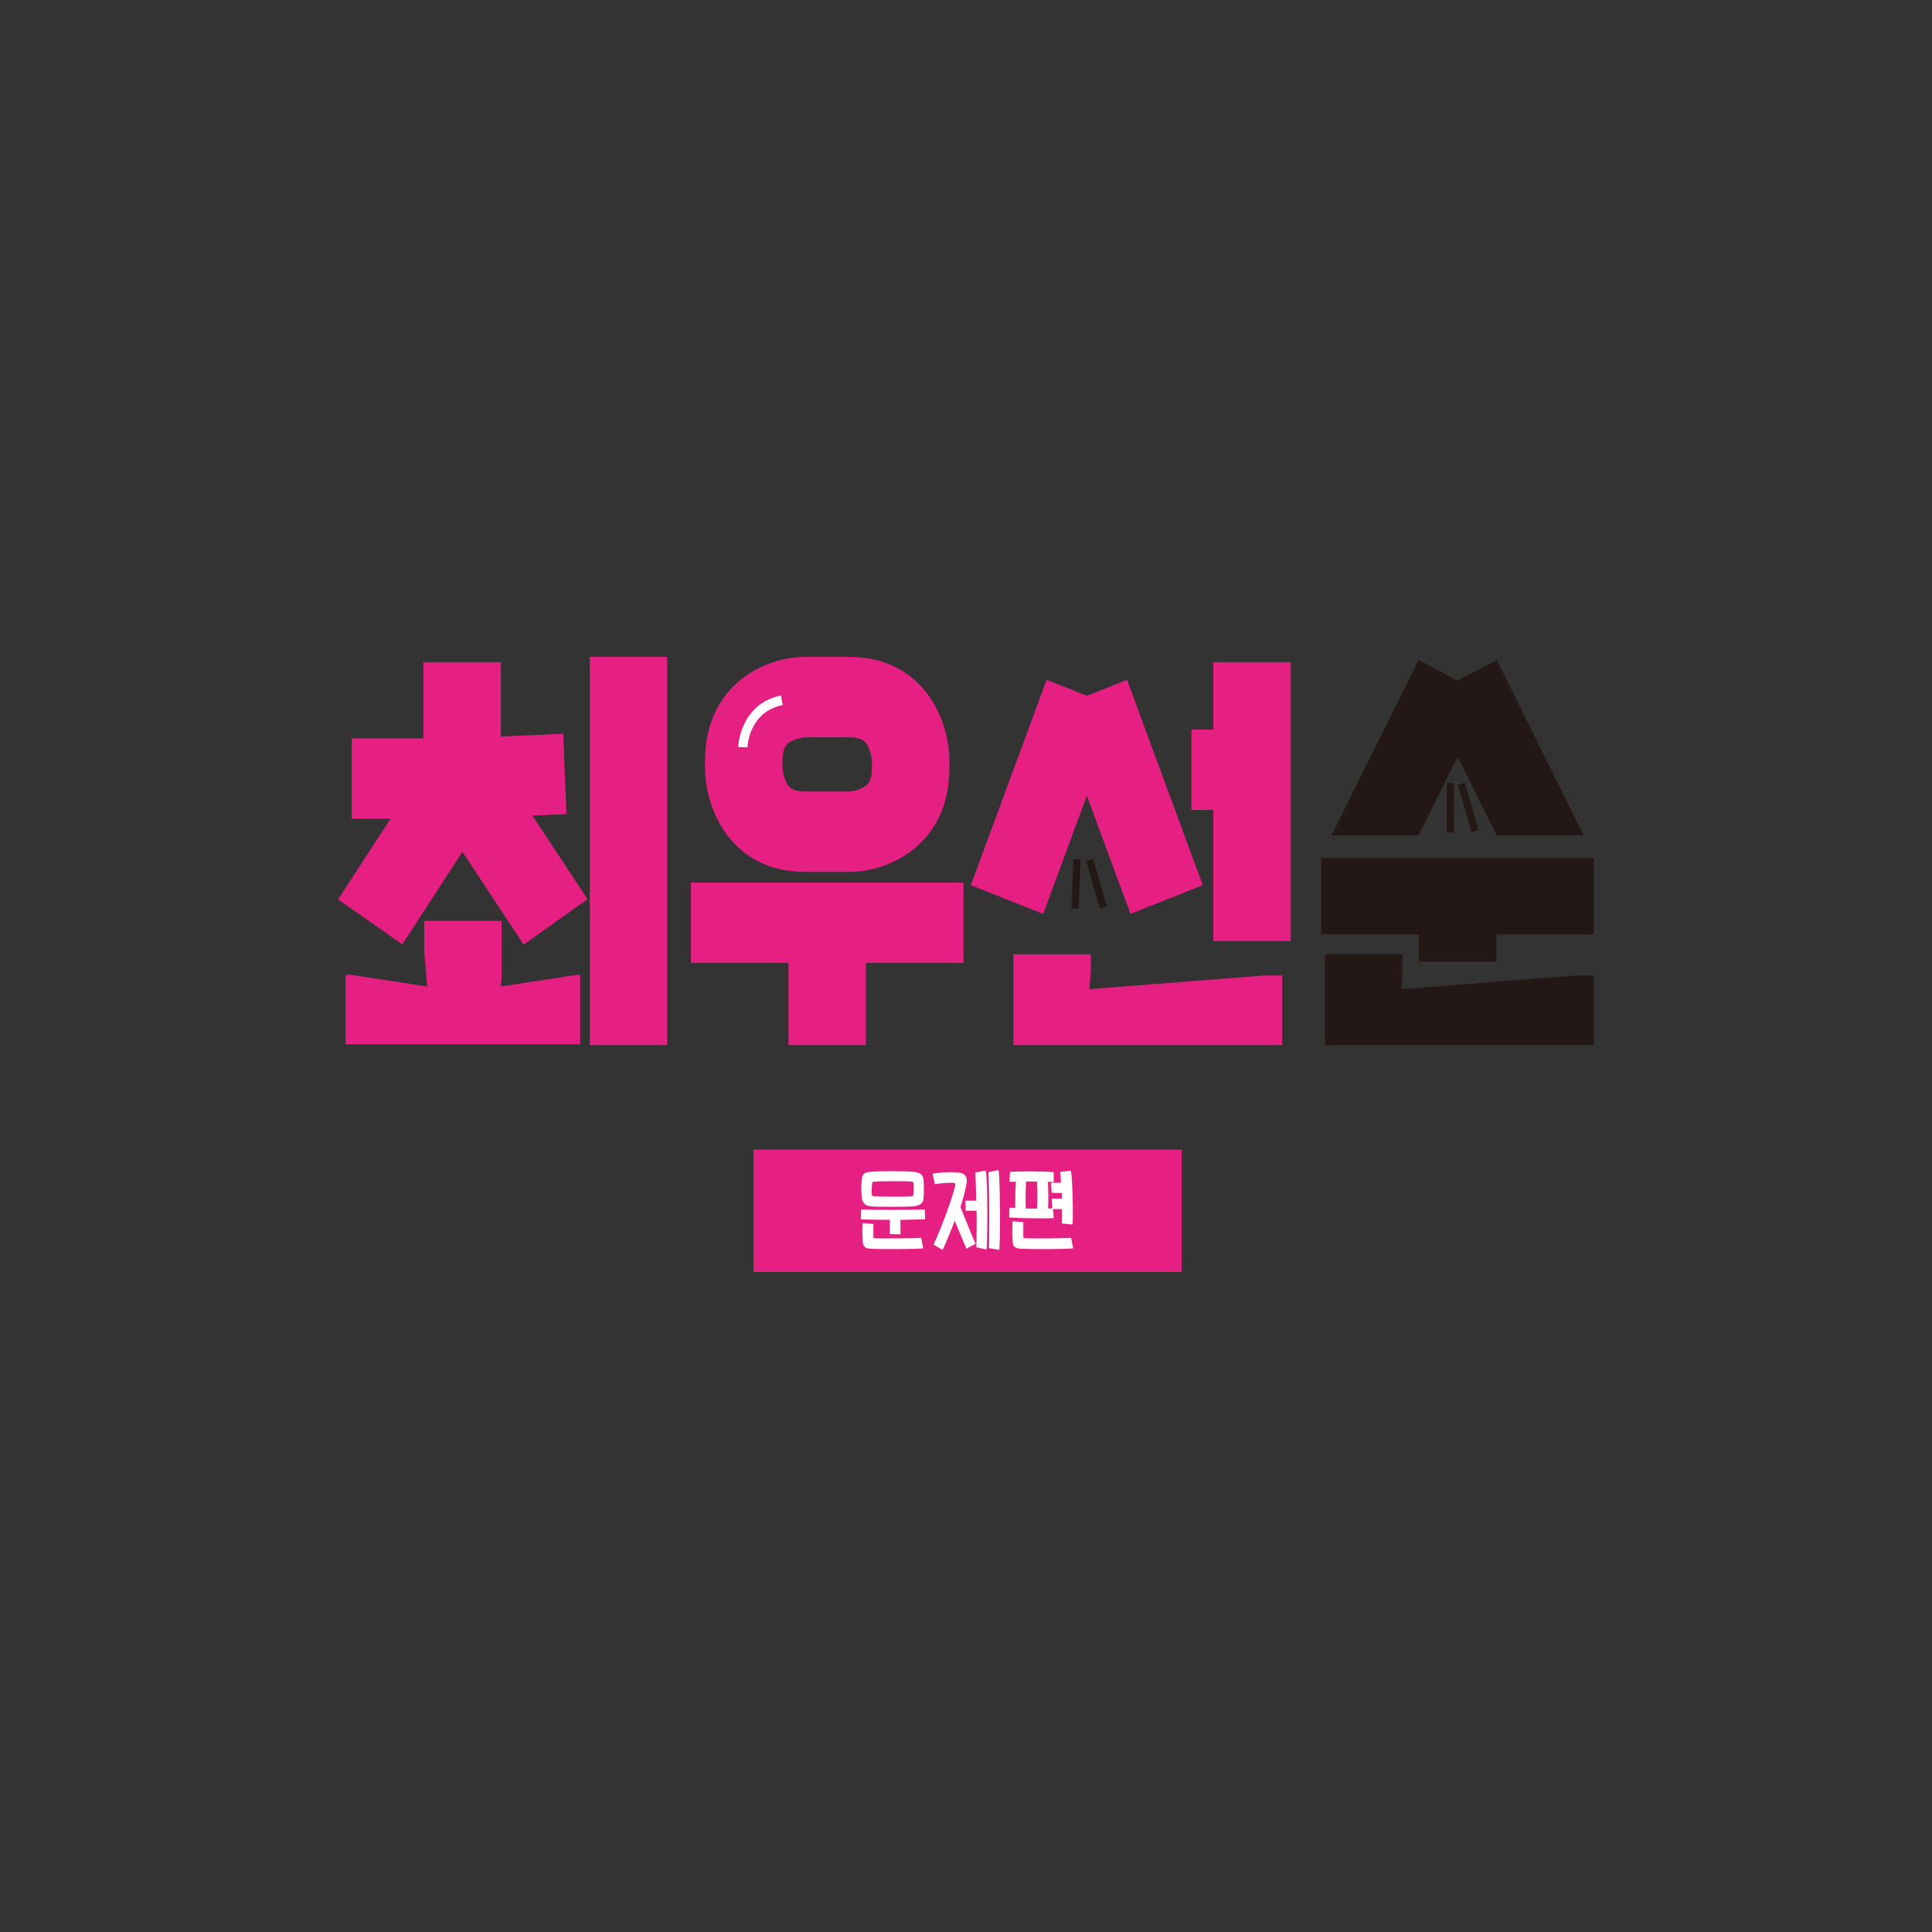 <svg width="200" height="200" viewBox="0 0 200 200" fill="none" xmlns="http://www.w3.org/2000/svg">
<rect x="0" y="0" width="200" height="200" fill="#333333" stroke="none"/>
<path d="M122.335 119H78V131.67H122.335V119Z" fill="#E61F83"/>
<path d="M93.214 127.785L92.114 127.744V126.276C91.558 126.276 89.6 126.255 89.109 126.228L89.149 125.202C90.059 125.256 94.497 125.256 95.728 125.202L95.767 126.214C95.093 126.235 93.692 126.282 93.214 126.282V127.791V127.785ZM90.032 124.868C89.502 124.773 89.266 124.467 89.214 123.971C89.149 123.353 89.142 122.884 89.195 122.238C89.234 121.857 89.253 121.416 89.882 121.334C90.635 121.212 94.131 121.212 94.792 121.334C95.316 121.436 95.578 121.626 95.61 122.218C95.65 122.904 95.65 123.421 95.61 123.998C95.578 124.597 95.263 124.726 94.733 124.855C94.137 124.957 90.484 124.95 90.032 124.862V124.868ZM95.571 129.226C95.06 129.321 91.198 129.327 90.288 129.273C89.856 129.253 89.345 129.273 89.306 128.485C89.286 128.036 89.247 127.485 89.306 126.615L90.419 126.704C90.419 127.173 90.399 127.73 90.419 128.029C90.425 128.199 90.412 128.179 90.707 128.192C91.532 128.22 94.995 128.192 95.362 128.138L95.571 129.232V129.226ZM94.576 123.584C94.596 123.319 94.596 123.04 94.576 122.571C94.569 122.422 94.55 122.354 94.419 122.326C94.019 122.238 90.825 122.279 90.478 122.326C90.386 122.333 90.294 122.326 90.281 122.496C90.242 122.877 90.229 123.19 90.229 123.557C90.229 123.672 90.294 123.822 90.445 123.842C90.753 123.883 94.033 123.91 94.36 123.842C94.497 123.815 94.569 123.767 94.576 123.584Z" fill="white"/>
<path d="M100.035 129.247C99.747 128.587 98.87 126.473 98.83 126.365C98.791 126.501 98.012 128.519 97.573 129.389L96.631 128.839C97.292 127.534 98.627 123.958 98.889 122.701C98.922 122.538 98.87 122.47 98.765 122.456C98.477 122.409 97.259 122.477 96.781 122.592L96.539 121.505C97.141 121.369 98.811 121.267 99.505 121.43C100.029 121.579 100.14 122.001 100.068 122.456C100.029 122.83 99.668 124.257 99.426 124.958C99.721 125.651 100.69 128.125 100.997 128.764L100.042 129.26L100.035 129.247ZM102.051 121.178C102.248 122.076 102.248 128.846 102.117 129.349L101.056 129.118C101.096 128.859 101.128 126.079 101.096 125.331H99.97L99.93 124.291H101.056C101.056 124.006 101.017 122.225 100.971 121.382L102.045 121.172L102.051 121.178ZM103.374 121.124C103.544 122.028 103.564 128.893 103.439 129.389L102.366 129.206C102.431 128.662 102.431 122.286 102.3 121.348L103.374 121.117V121.124Z" fill="white"/>
<path d="M108.474 125.1H108.939L108.867 124.087H109.934C109.934 123.856 109.934 123.618 109.927 123.502L108.867 123.482L108.795 122.435H109.829C109.829 122.36 109.79 121.49 109.757 121.32L110.864 121.178C111.034 122.075 111.119 126.228 111.021 126.758L109.914 126.656C109.94 126.534 109.94 125.351 109.94 125.161H108.998L109.083 126.106C108.075 126.153 105.39 126.113 104.48 126.031L104.5 125.032H105.109C105.089 124.726 105.089 123.061 105.168 122.333C104.998 122.326 104.683 122.34 104.513 122.34L104.546 121.32C105.528 121.232 108.232 121.253 109.083 121.348V122.36C108.958 122.34 108.618 122.333 108.474 122.34C108.533 122.891 108.533 124.773 108.494 125.107L108.474 125.1ZM111.093 129.226C110.582 129.321 106.719 129.328 105.809 129.273C105.377 129.253 104.867 129.273 104.827 128.485C104.808 128.036 104.769 127.295 104.827 126.425L105.94 126.514C105.94 126.983 105.921 127.737 105.94 128.029C105.947 128.199 105.934 128.179 106.228 128.192C107.053 128.22 110.517 128.192 110.883 128.138L111.093 129.232V129.226ZM107.355 122.313C107.23 122.306 106.484 122.306 106.222 122.306C106.163 122.857 106.15 124.671 106.183 125.107C106.333 125.113 107.034 125.113 107.355 125.113C107.407 124.801 107.407 122.891 107.355 122.313Z" fill="white"/>
<path d="M99.739 91.362H71.523V99.686H81.623V108.18H89.64V99.686H99.739V91.362Z" fill="#E61F83"/>
<path d="M87.91 90.261H83.356C75.749 90.261 72.986 83.823 72.986 79.494V78.767C72.986 70.869 79.186 68 83.356 68H87.91C95.518 68 98.281 74.438 98.281 78.767V79.494C98.281 87.392 92.08 90.261 87.91 90.261ZM81.003 79.448C81.016 79.71 81.11 80.463 81.438 81.059C81.621 81.387 81.918 81.937 83.356 81.937H87.866C88.118 81.924 88.844 81.825 89.418 81.485C89.733 81.295 90.263 80.987 90.263 79.494V78.813C90.251 78.551 90.156 77.798 89.828 77.202C89.645 76.874 89.349 76.324 87.91 76.324H83.4C83.148 76.337 82.422 76.435 81.848 76.776C81.533 76.966 81.003 77.274 81.003 78.767V79.448Z" fill="#E61F83"/>
<path d="M77.377 77.357L76.418 77.331C76.418 77.285 76.576 72.878 80.84 72L81.029 72.982C77.528 73.703 77.383 77.213 77.383 77.357H77.377Z" fill="white"/>
<path d="M125.6 68.545V75.52H123.336V83.844H125.6V97.421H133.617V68.545H125.6Z" fill="#E61F83"/>
<path d="M124.514 91.63L116.667 70.371L112.51 72.028L108.347 70.371L100.5 91.63L107.988 94.61L112.51 82.37L117.027 94.61L124.514 91.63Z" fill="#E61F83"/>
<path d="M130.873 100.982L112.776 102.397L112.927 100.57V98.782H104.91V108.18H132.734V100.982H130.873Z" fill="#E61F83"/>
<path d="M113.146 88.894L112.434 89.117L113.86 94.027L114.572 93.804L113.146 88.894Z" fill="#231815"/>
<path d="M111.11 88.917L110.918 94.041L111.662 94.071L111.854 88.947L111.11 88.917Z" fill="#231815"/>
<path d="M55.116 84.432L58.642 84.275L58.302 75.958L51.849 76.246V68.544H43.831V76.429H36.413V84.753H40.425L35 93.11L41.649 97.76L47.868 88.179L54.208 97.786L60.825 93.084L55.116 84.432Z" fill="#E61F83"/>
<path d="M69.069 68H61.052V108.18H69.069V68Z" fill="#E61F83"/>
<path d="M59.761 100.911L51.85 102.122L51.951 100.911H51.932V95.331H43.915V98.455L44.218 102.122L36.308 100.911H35.778V108.108H60.063V100.911H59.761Z" fill="#E61F83"/>
<path d="M163.134 100.982L145.036 102.397L145.188 100.956V98.781H137.164V108.179H164.988V100.982H163.134Z" fill="#231815"/>
<path d="M136.785 88.82V96.719H146.884V99.561H154.902V96.719H165.001V88.82H136.785Z" fill="#231815"/>
<path d="M151.628 81.017L150.915 81.24L152.341 86.15L153.054 85.927L151.628 81.017Z" fill="#231815"/>
<path d="M149.774 81.056L149.755 86.184L150.499 86.187L150.519 81.059L149.774 81.056Z" fill="#231815"/>
<path d="M146.861 86.482L150.892 78.335L154.929 86.482H163.95L154.942 68.314L150.892 70.476L146.849 68.314L137.841 86.482H146.861Z" fill="#231815"/>
</svg>
